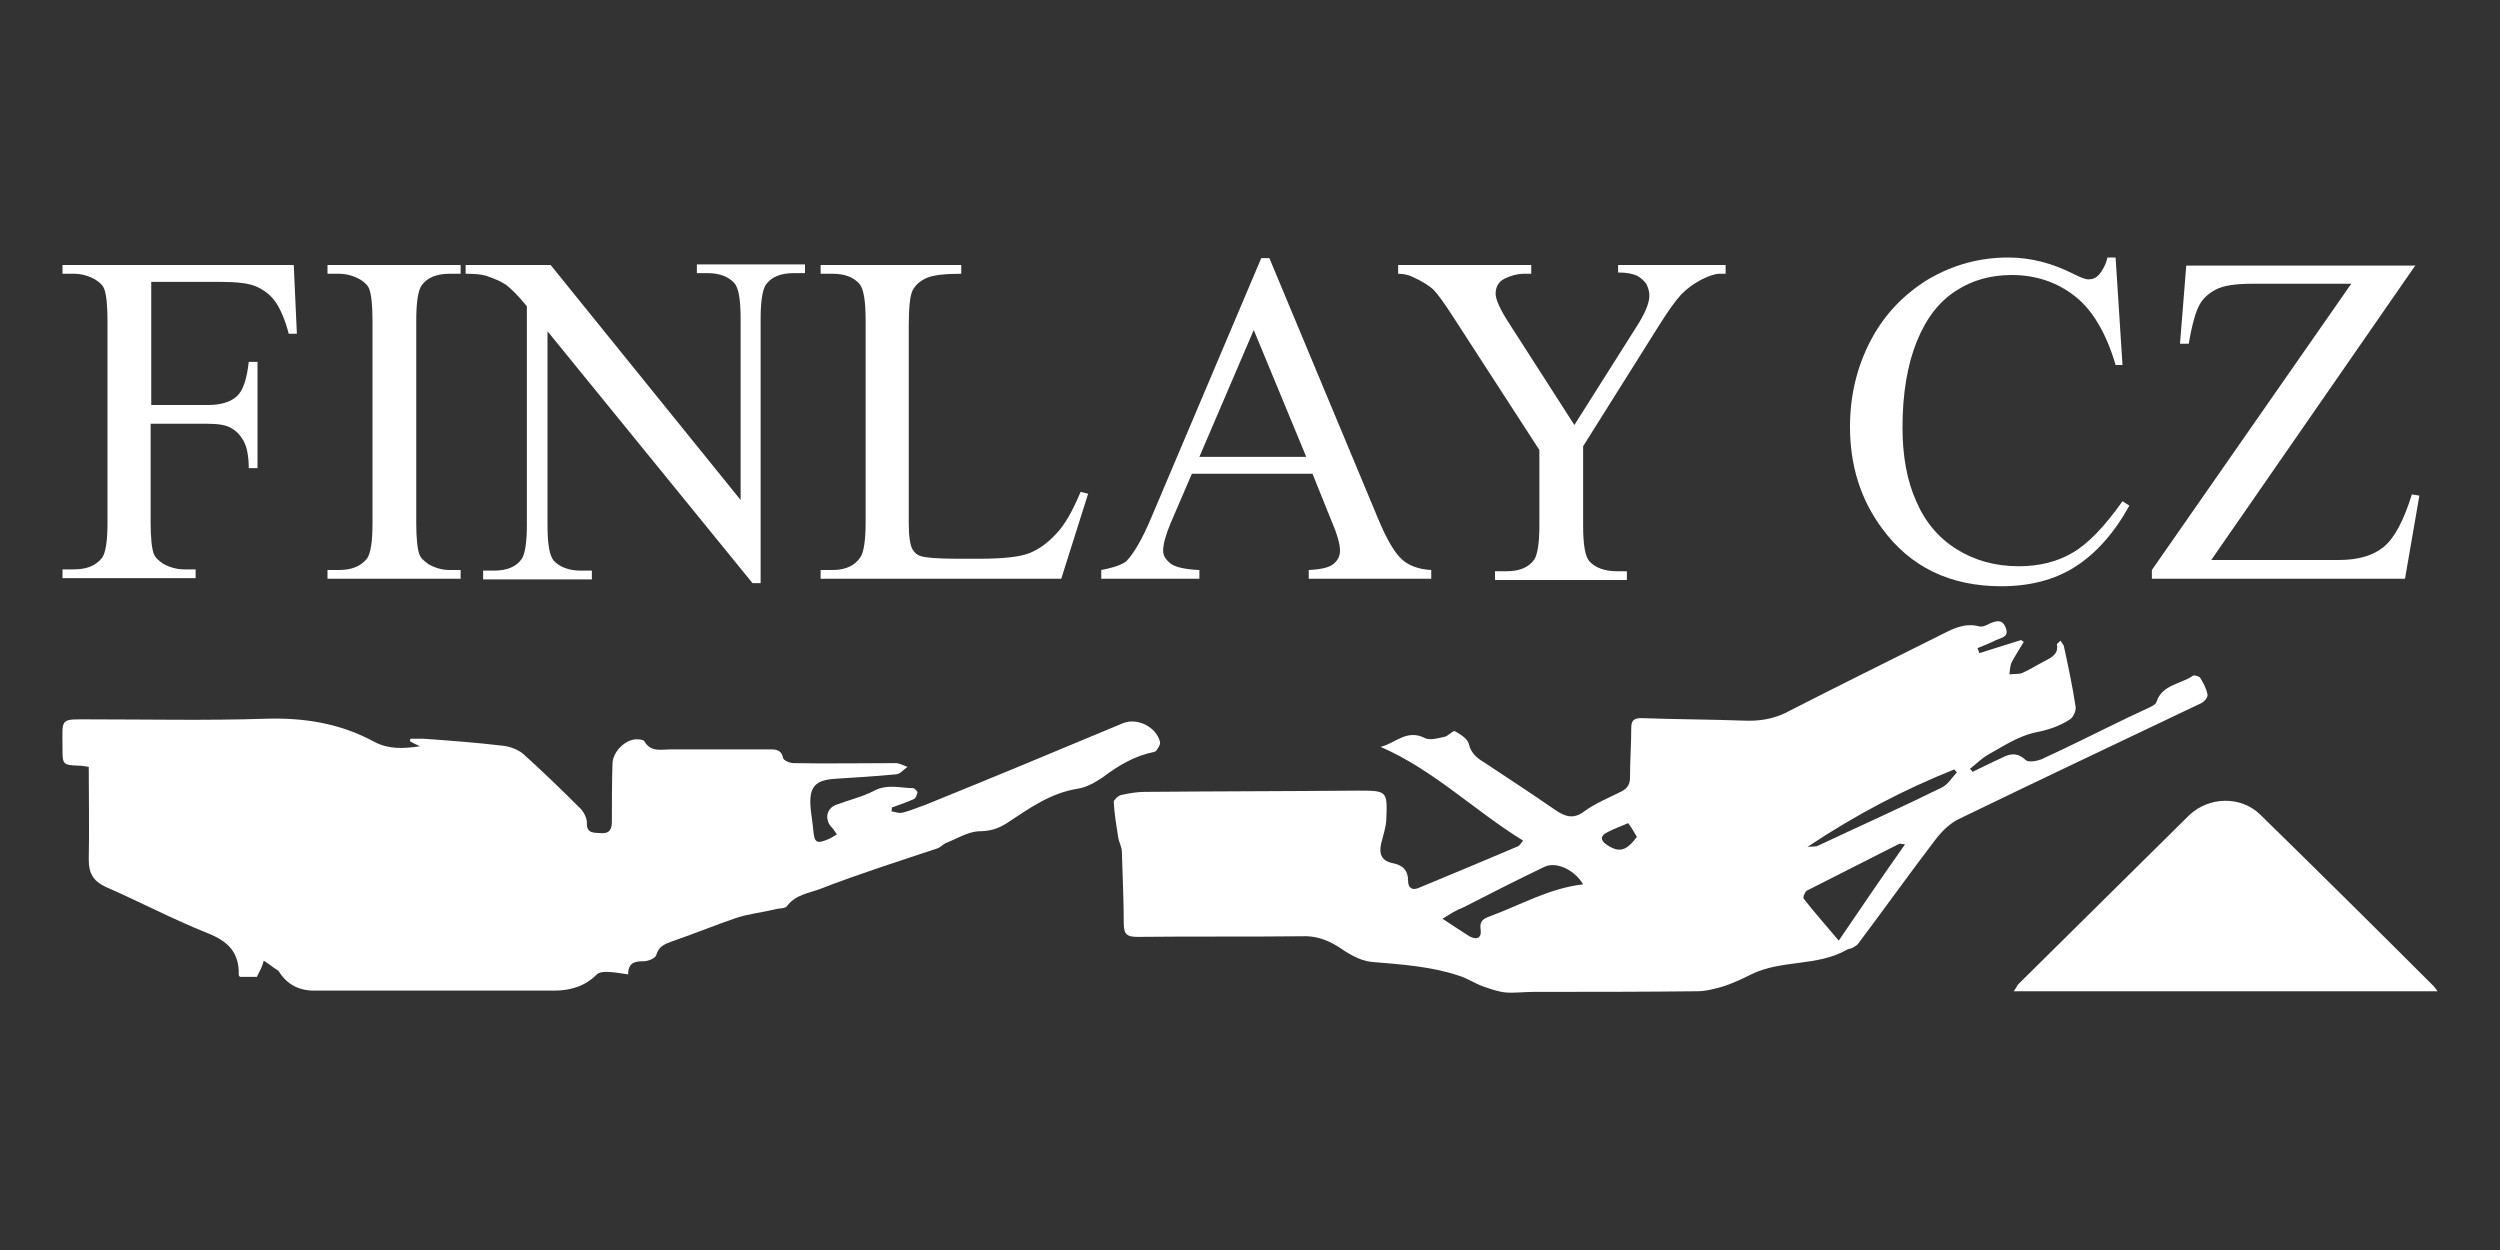 <?xml version="1.0" encoding="utf-8"?>
<!-- Generator: Adobe Illustrator 28.1.0, SVG Export Plug-In . SVG Version: 6.00 Build 0)  -->
<svg version="1.1" id="Vrstva_1" xmlns="http://www.w3.org/2000/svg" xmlns:xlink="http://www.w3.org/1999/xlink" x="0px" y="0px"
	 viewBox="0 0 400 200" style="enable-background:new 0 0 400 200;" xml:space="preserve">
<rect x="0" y="0" width="400" height="200" fill="#333333" stroke="none"/>
<style type="text/css">
	.st0{fill:#FFFFFF;}
</style>
<g>
	<g>
		<path class="st0" d="M41.1,156.3c-0.7,0-1.7,0-2.7,0c-0.1-0.1-0.2-0.2-0.2-0.3c0.1-3.6-1.7-5.4-5-6.7c-5.5-2.2-10.8-5-16.3-7.4
			c-1.9-0.9-2.7-2.1-2.7-4.3c0.1-4.9,0-9.8,0-14.9c-0.6-0.1-1.2-0.2-1.7-0.2c-2.4-0.1-2.5-0.2-2.5-2.6c0-5.2-0.6-4.8,4.7-4.8
			c9.2,0,18.5,0.2,27.7-0.1c6.2-0.2,12,0.7,17.5,3.7c2.3,1.2,4.6,1.1,7.3,0.7c-0.7-0.3-1.1-0.5-1.6-0.8c0-0.1,0-0.3,0.1-0.4
			c0.7,0,1.4,0,2.1,0c4.2,0.3,8.3,0.6,12.5,1.1c1.2,0.1,2.6,0.6,3.5,1.4c3.1,2.8,6.1,5.7,9.1,8.7c0.5,0.5,1,1.5,1,2.2
			c-0.1,1.9,1.3,1.6,2.3,1.7c1.3,0.1,1.7-0.6,1.7-1.8c0-3.1,0-6.3,0.1-9.4c0.1-2,2.3-4,4.1-3.8c0.4,0,0.9,0.1,1,0.3
			c1,1.8,2.7,1.3,4.3,1.3c5.2,0,10.4,0,15.5,0c1,0,2.1-0.1,2.4,1.4c0.1,0.4,1.1,0.8,1.7,0.8c5.4,0.1,10.8,0,16.3,0
			c0.6,0,1.3,0.4,1.9,0.6c-0.6,0.4-1.2,1.2-1.9,1.2c-3.2,0.3-6.4,0.5-9.6,0.7c-3.3,0.2-4.3,1.3-4,4.7c0.1,1.1,0.3,2.2,0.4,3.3
			c0.2,2.3,0.5,2.5,2.6,1.6c0.4-0.2,0.7-0.4,1.2-0.7c-0.3-0.4-0.5-0.8-0.8-1.1c-1.2-1.2-0.9-3,0.6-3.6c2.1-0.8,4.3-1.3,6.2-2.3
			c2.1-1.1,4.2-0.4,6.2-0.4c0.2,0,0.7,0.5,0.7,0.7c-0.1,0.4-0.3,1-0.7,1.1c-1.1,0.5-2.3,0.9-3.4,1.3c0,0.2,0,0.4-0.1,0.6
			c0.6,0.1,1.3,0.4,1.9,0.2c1.2-0.3,2.3-0.8,3.5-1.2c10.6-4.3,21.2-8.7,31.7-13.1c2.3-0.9,5.3,0.6,5.9,3c0.1,0.4-0.3,1-0.6,1.4
			c0,0.1-0.2,0.1-0.3,0.2c-3.1,0.6-5.8,2.2-8.3,4.1c-1.2,0.8-2.6,1.6-4,1.8c-4.4,0.7-7.8,3.2-11.3,5.5c-1.4,0.9-2.7,1.3-4.5,1.3
			c-1.8,0.1-3.5,1.2-5.3,1.9c-0.4,0.2-0.8,0.6-1.2,0.8c-6.3,2.1-12.6,4.1-18.8,6.5c-1.8,0.7-4,0.9-5.4,2.8c-0.3,0.4-1.3,0.3-1.9,0.5
			c-2.1,0.5-4.2,0.7-6.3,1.4c-3.5,1.2-6.9,2.6-10.4,3.8c-1.1,0.4-1.9,0.8-2.3,2.1c-0.1,0.5-1.3,1-2,1c-1.4,0-2.5,0.2-2.5,2.1
			c-1.3-0.2-2.5-0.4-3.6-0.4c-0.5,0-1.1,0.1-1.4,0.4c-1.9,1.9-4.2,2.6-6.9,2.6c-12.8,0-25.5,0-38.3,0c-2.5,0-4.4-1-5.7-3.1
			c0-0.1-0.1-0.1-0.1-0.1c-0.8-0.5-1.5-1.1-2.3-1.6C42,154.6,41.6,155.3,41.1,156.3z"/>
		<path class="st0" d="M315.6,123.5c1.5-0.7,3-1.5,4.6-2.2c1.3-0.7,2.5-1,3.9,0.3c0.4,0.4,1.7,0.2,2.5-0.1c4.8-2.2,9.5-4.6,14.3-6.9
			c1-0.5,2-0.9,3-1.4c0.4-0.2,1-0.5,1.1-0.8c0.9-2.9,3.9-2.9,5.9-4.3c0.2-0.1,0.9,0.1,1.1,0.3c0.5,0.8,1,1.7,1.2,2.7
			c0.1,0.5-0.6,1.3-1.2,1.5c-12.8,6.1-25.7,12.2-38.5,18.4c-1.5,0.7-2.8,2-3.8,3.3c-4.2,5.5-8.2,11.1-12.4,16.7
			c-0.2,0.3-0.7,0.5-1,0.7c-0.2,0.1-0.5,0.1-0.7,0.2c-4.8,2.8-10.6,1.6-15.4,4c-1.4,0.7-2.9,1.4-4.4,1.9c-1.4,0.4-2.8,0.8-4.3,0.8
			c-8.7,0.1-17.4,0.1-26.1,0.1c-1.5,0-3,0.2-4.4,0.1c-1.3-0.1-2.6-0.6-3.8-1c-1.3-0.5-2.5-1.3-3.8-1.7c-4.5-1.5-9.3-1.8-14-2.2
			c-1.9-0.2-3.8-1.4-5.4-2.5c-1.8-1.1-3.6-1.7-5.7-1.6c-8.8,0.1-17.5,0-26.3,0.1c-1.7,0-2.2-0.4-2.2-2.2c0-3.8-0.2-7.6-0.3-11.4
			c0-0.8-0.5-1.6-0.6-2.4c-0.3-1.9-0.6-3.7-0.7-5.6c0-0.3,0.7-1,1.2-1.1c1.3-0.3,2.6-0.5,3.8-0.5c11.3-0.1,22.7-0.1,34-0.2
			c4.8,0,4.8,0,4.6,4.8c-0.1,1.2-0.5,2.4-0.8,3.6c-0.4,1.7,0,2.8,1.8,3.2c1.6,0.3,2.5,1.1,2.5,2.9c0,1,0.6,1.5,1.6,1.1
			c5.3-2.2,10.6-4.4,16-6.7c0.2-0.1,0.4-0.4,0.8-0.9c-7.8-4.8-14.3-11.3-22.8-15c2.4-0.6,4.2-2.9,7.1-1.4c0.8,0.4,2.1,0,3.1-0.2
			c0.6-0.1,1.4-1.1,1.7-0.9c0.9,0.5,2,1.2,2.2,2c0.4,1.7,1.5,2.4,2.8,3.2c3.6,2.4,7.3,4.8,10.9,7.3c1.6,1.1,3,1.7,4.8,0.3
			c1.8-1.3,4-2.2,6-3.2c0.9-0.5,1.3-1.1,1.3-2.2c0-2.6,0.2-5.3,0.2-7.9c0-1.2,0.4-1.6,1.6-1.6c5.5,0.2,11,0.2,16.4,0.4
			c2.3,0.1,4.5-0.2,6.6-1.2c8.2-4.2,16.5-8.3,24.7-12.4c2-1,3.9-2.1,6.3-1.5c0.6,0.2,1.3-0.2,1.9-0.5c1-0.4,1.9-0.6,2.4,0.7
			c0.6,1.5-0.6,1.6-1.5,2c-1,0.5-2,0.9-3,1.3c0.1,0.3,0.2,0.5,0.3,0.8c2.2-0.7,4.5-1.4,6.7-2.1c0.1,0.1,0.2,0.2,0.4,0.3
			c-0.6,1-1.3,2.1-1.9,3.2c-0.3,0.6-0.3,1.3-0.4,2c0.7-0.1,1.4,0,2-0.2c1.2-0.5,2.4-1.3,3.6-1.9c1.1-0.6,2.3-1.1,2-2.7
			c0-0.1,0.3-0.3,0.6-0.6c0.2,0.4,0.4,0.6,0.5,0.8c0.7,3.2,1.4,6.5,1.9,9.8c0.1,0.6-0.4,1.7-0.9,2c-1.7,1.1-3.5,1.7-5.6,2.1
			c-2.7,0.6-5.1,2.2-7.6,3.6c-1,0.6-1.9,1.5-2.8,2.2C315.3,123.1,315.5,123.3,315.6,123.5z M304.8,135.1c-0.6-0.1-0.8-0.1-0.9-0.1
			c-4.9,2.5-9.9,5-14.8,7.5c-0.3,0.2-0.7,1.1-0.5,1.3c1.7,2.2,3.6,4.3,5.6,6.7C297.8,145.2,301.2,140.2,304.8,135.1z M230.8,147
			c1.7,1.1,3,2,4.3,2.8c1.1,0.6,2,0.4,1.8-1.1c-0.2-1.3,0.4-1.7,1.5-2.1c4.9-1.8,9.5-4.5,14.9-5.1c-1.4-2.4-4.4-3.7-6.2-2.8
			c-4.4,2.1-8.7,4.3-13,6.5C233,145.6,232.1,146.2,230.8,147z M289.2,135.5c0.9-0.1,1.4,0,1.7-0.2c6.6-3.1,13.3-6.1,19.8-9.3
			c1-0.5,1.6-1.6,2.4-2.4c-0.1-0.2-0.3-0.3-0.4-0.5C304.7,126.3,297,130.3,289.2,135.5z M260.5,131.7c-1.1,0.5-2.3,0.9-3.4,1.5
			c-1,0.5-1.1,1.2-0.1,1.9c2,1.4,3.2,1.1,4.9-1.2C261.5,133.2,261.1,132.5,260.5,131.7z"/>
		<path class="st0" d="M390,158.6c-22.7,0-45.2,0-67.8,0c0.3-0.4,0.5-0.8,0.7-1.1c9.1-9,18.2-18,27.3-27c3.2-3.1,8.4-3.2,11.5-0.1
			c9.3,9.1,18.5,18.2,27.7,27.4C389.6,158,389.7,158.2,390,158.6z"/>
	</g>
	<g>
		<g>
			<path class="st0" d="M24.2,45.1v19.7h9.1c2.1,0,3.6-0.5,4.6-1.4c1-0.9,1.6-2.8,1.9-5.5h1.4v17h-1.4c0-1.9-0.3-3.4-0.8-4.3
				c-0.5-0.9-1.1-1.6-2-2.1c-0.8-0.5-2.1-0.7-3.8-0.7h-9.1v15.8c0,2.5,0.2,4.2,0.5,5c0.2,0.6,0.8,1.1,1.5,1.6
				c1.1,0.6,2.2,0.9,3.4,0.9h1.8v1.4H10v-1.4h1.8c2.1,0,3.5-0.6,4.5-1.8c0.6-0.8,0.9-2.7,0.9-5.7V51.3c0-2.5-0.2-4.2-0.5-5
				c-0.2-0.6-0.7-1.1-1.5-1.6c-1.1-0.6-2.2-0.9-3.4-0.9H10v-1.4h37l0.5,11h-1.3c-0.6-2.3-1.4-4.1-2.2-5.2c-0.8-1.1-1.9-1.9-3.1-2.4
				c-1.2-0.5-3.1-0.7-5.7-0.7H24.2z"/>
			<path class="st0" d="M73.7,91.2v1.4H52.4v-1.4h1.8c2.1,0,3.5-0.6,4.5-1.8c0.6-0.8,0.9-2.7,0.9-5.7V51.3c0-2.5-0.2-4.2-0.5-5
				c-0.2-0.6-0.7-1.1-1.5-1.6c-1.1-0.6-2.2-0.9-3.4-0.9h-1.8v-1.4h21.3v1.4h-1.8c-2,0-3.5,0.6-4.4,1.8c-0.6,0.8-0.9,2.7-0.9,5.7
				v32.4c0,2.5,0.2,4.2,0.5,5c0.2,0.6,0.8,1.1,1.5,1.6c1.1,0.6,2.2,0.9,3.3,0.9H73.7z"/>
			<path class="st0" d="M74.6,42.4h13.5l30.4,37.6V51.1c0-3.1-0.3-5-1-5.8c-0.9-1-2.3-1.6-4.3-1.6h-1.7v-1.4h17.3v1.4H127
				c-2.1,0-3.6,0.6-4.5,1.9c-0.5,0.8-0.8,2.6-0.8,5.4v42.3h-1.3L87.6,53v30.9c0,3.1,0.3,5,1,5.8c0.9,1,2.4,1.6,4.3,1.6h1.8v1.4H77.3
				v-1.4h1.7c2.1,0,3.6-0.6,4.5-1.9c0.5-0.8,0.8-2.6,0.8-5.4V49c-1.4-1.7-2.5-2.8-3.3-3.4c-0.7-0.5-1.8-1-3.3-1.5
				c-0.7-0.2-1.8-0.3-3.2-0.3V42.4z"/>
			<path class="st0" d="M172.9,78.7l1.2,0.3l-4.3,13.6h-38.5v-1.4h1.9c2.1,0,3.6-0.7,4.5-2.1c0.5-0.8,0.8-2.6,0.8-5.5V51.3
				c0-3.1-0.3-5.1-1-5.9c-1-1.1-2.4-1.6-4.3-1.6h-1.9v-1.4h22.5v1.4c-2.6,0-4.5,0.2-5.6,0.7c-1.1,0.5-1.8,1.2-2.2,2
				c-0.4,0.8-0.6,2.7-0.6,5.7v31.5c0,2,0.2,3.5,0.6,4.2c0.3,0.5,0.7,0.9,1.4,1.1c0.6,0.2,2.5,0.4,5.7,0.4h3.6c3.8,0,6.5-0.3,8-0.9
				c1.5-0.6,2.9-1.6,4.2-3C170.3,84.1,171.6,81.8,172.9,78.7z"/>
			<path class="st0" d="M210,75.8h-19.3l-3.4,7.9c-0.8,1.9-1.2,3.4-1.2,4.4c0,0.8,0.4,1.4,1.1,2c0.7,0.6,2.3,1,4.7,1.1v1.4h-15.7
				v-1.4c2.1-0.4,3.4-0.9,4-1.4c1.2-1.2,2.6-3.6,4.1-7.2l17.5-41.3h1.3L220.5,83c1.4,3.4,2.7,5.5,3.8,6.5c1.1,1,2.7,1.6,4.7,1.7v1.4
				h-19.6v-1.4c2-0.1,3.3-0.4,4-1c0.7-0.6,1-1.3,1-2.1c0-1.1-0.5-2.8-1.5-5.1L210,75.8z M209,73.1l-8.4-20.3l-8.7,20.3H209z"/>
			<path class="st0" d="M258.8,42.4h17.3v1.4h-1c-0.6,0-1.6,0.3-2.8,0.9c-1.2,0.6-2.3,1.4-3.3,2.4c-1,1.1-2.2,2.8-3.7,5.2l-12,19.1
				v12.6c0,3.1,0.3,5,1,5.8c0.9,1,2.4,1.6,4.4,1.6h1.6v1.4h-21.1v-1.4h1.8c2.1,0,3.6-0.6,4.5-1.9c0.5-0.8,0.8-2.6,0.8-5.4V72
				l-13.6-21c-1.6-2.5-2.7-4-3.3-4.6c-0.6-0.6-1.8-1.4-3.6-2.2c-0.5-0.2-1.2-0.4-2.1-0.4v-1.4H245v1.4h-1.1c-1.1,0-2.2,0.3-3.2,0.8
				c-1,0.5-1.4,1.4-1.4,2.4c0,0.9,0.7,2.5,2.2,4.8L251.9,68l9.8-15.5c1.5-2.3,2.2-4,2.2-5.2c0-0.7-0.2-1.3-0.5-1.9
				c-0.4-0.5-0.9-1-1.5-1.3c-0.7-0.3-1.6-0.5-3-0.5V42.4z"/>
			<path class="st0" d="M338.5,41.3l1.1,17.1h-1.1c-1.5-5.1-3.7-8.8-6.5-11c-2.8-2.2-6.2-3.4-10.1-3.4c-3.3,0-6.3,0.8-8.9,2.5
				c-2.7,1.7-4.8,4.4-6.3,8.1c-1.5,3.7-2.3,8.3-2.3,13.8c0,4.5,0.7,8.5,2.2,11.8c1.4,3.3,3.6,5.9,6.5,7.7c2.9,1.8,6.2,2.7,9.9,2.7
				c3.2,0,6.1-0.7,8.5-2.1c2.5-1.4,5.2-4.2,8.1-8.3l1.1,0.7c-2.5,4.5-5.4,7.7-8.7,9.8c-3.3,2.1-7.3,3.1-11.8,3.1
				c-8.2,0-14.6-3.1-19.1-9.3c-3.4-4.6-5.1-10-5.1-16.2c0-5,1.1-9.6,3.3-13.8c2.2-4.2,5.3-7.4,9.2-9.8c3.9-2.3,8.2-3.5,12.8-3.5
				c3.6,0,7.1,0.9,10.6,2.7c1,0.5,1.8,0.8,2.2,0.8c0.7,0,1.2-0.2,1.7-0.7c0.6-0.7,1.1-1.6,1.4-2.8H338.5z"/>
			<path class="st0" d="M386.5,42.4l-32.7,47.2h20.4c3.1,0,5.5-0.7,7.2-2.1c1.7-1.4,3.2-4.2,4.5-8.4l1.2,0.2l-2.3,13.3h-40.5v-1.4
				l31.9-45.8h-15.9c-2.6,0-4.6,0.3-5.7,0.9c-1.2,0.6-2.1,1.4-2.7,2.5c-0.6,1.1-1.2,3.2-1.7,6.2h-1.4l1-12.5H386.5z"/>
		</g>
	</g>
</g>
</svg>
